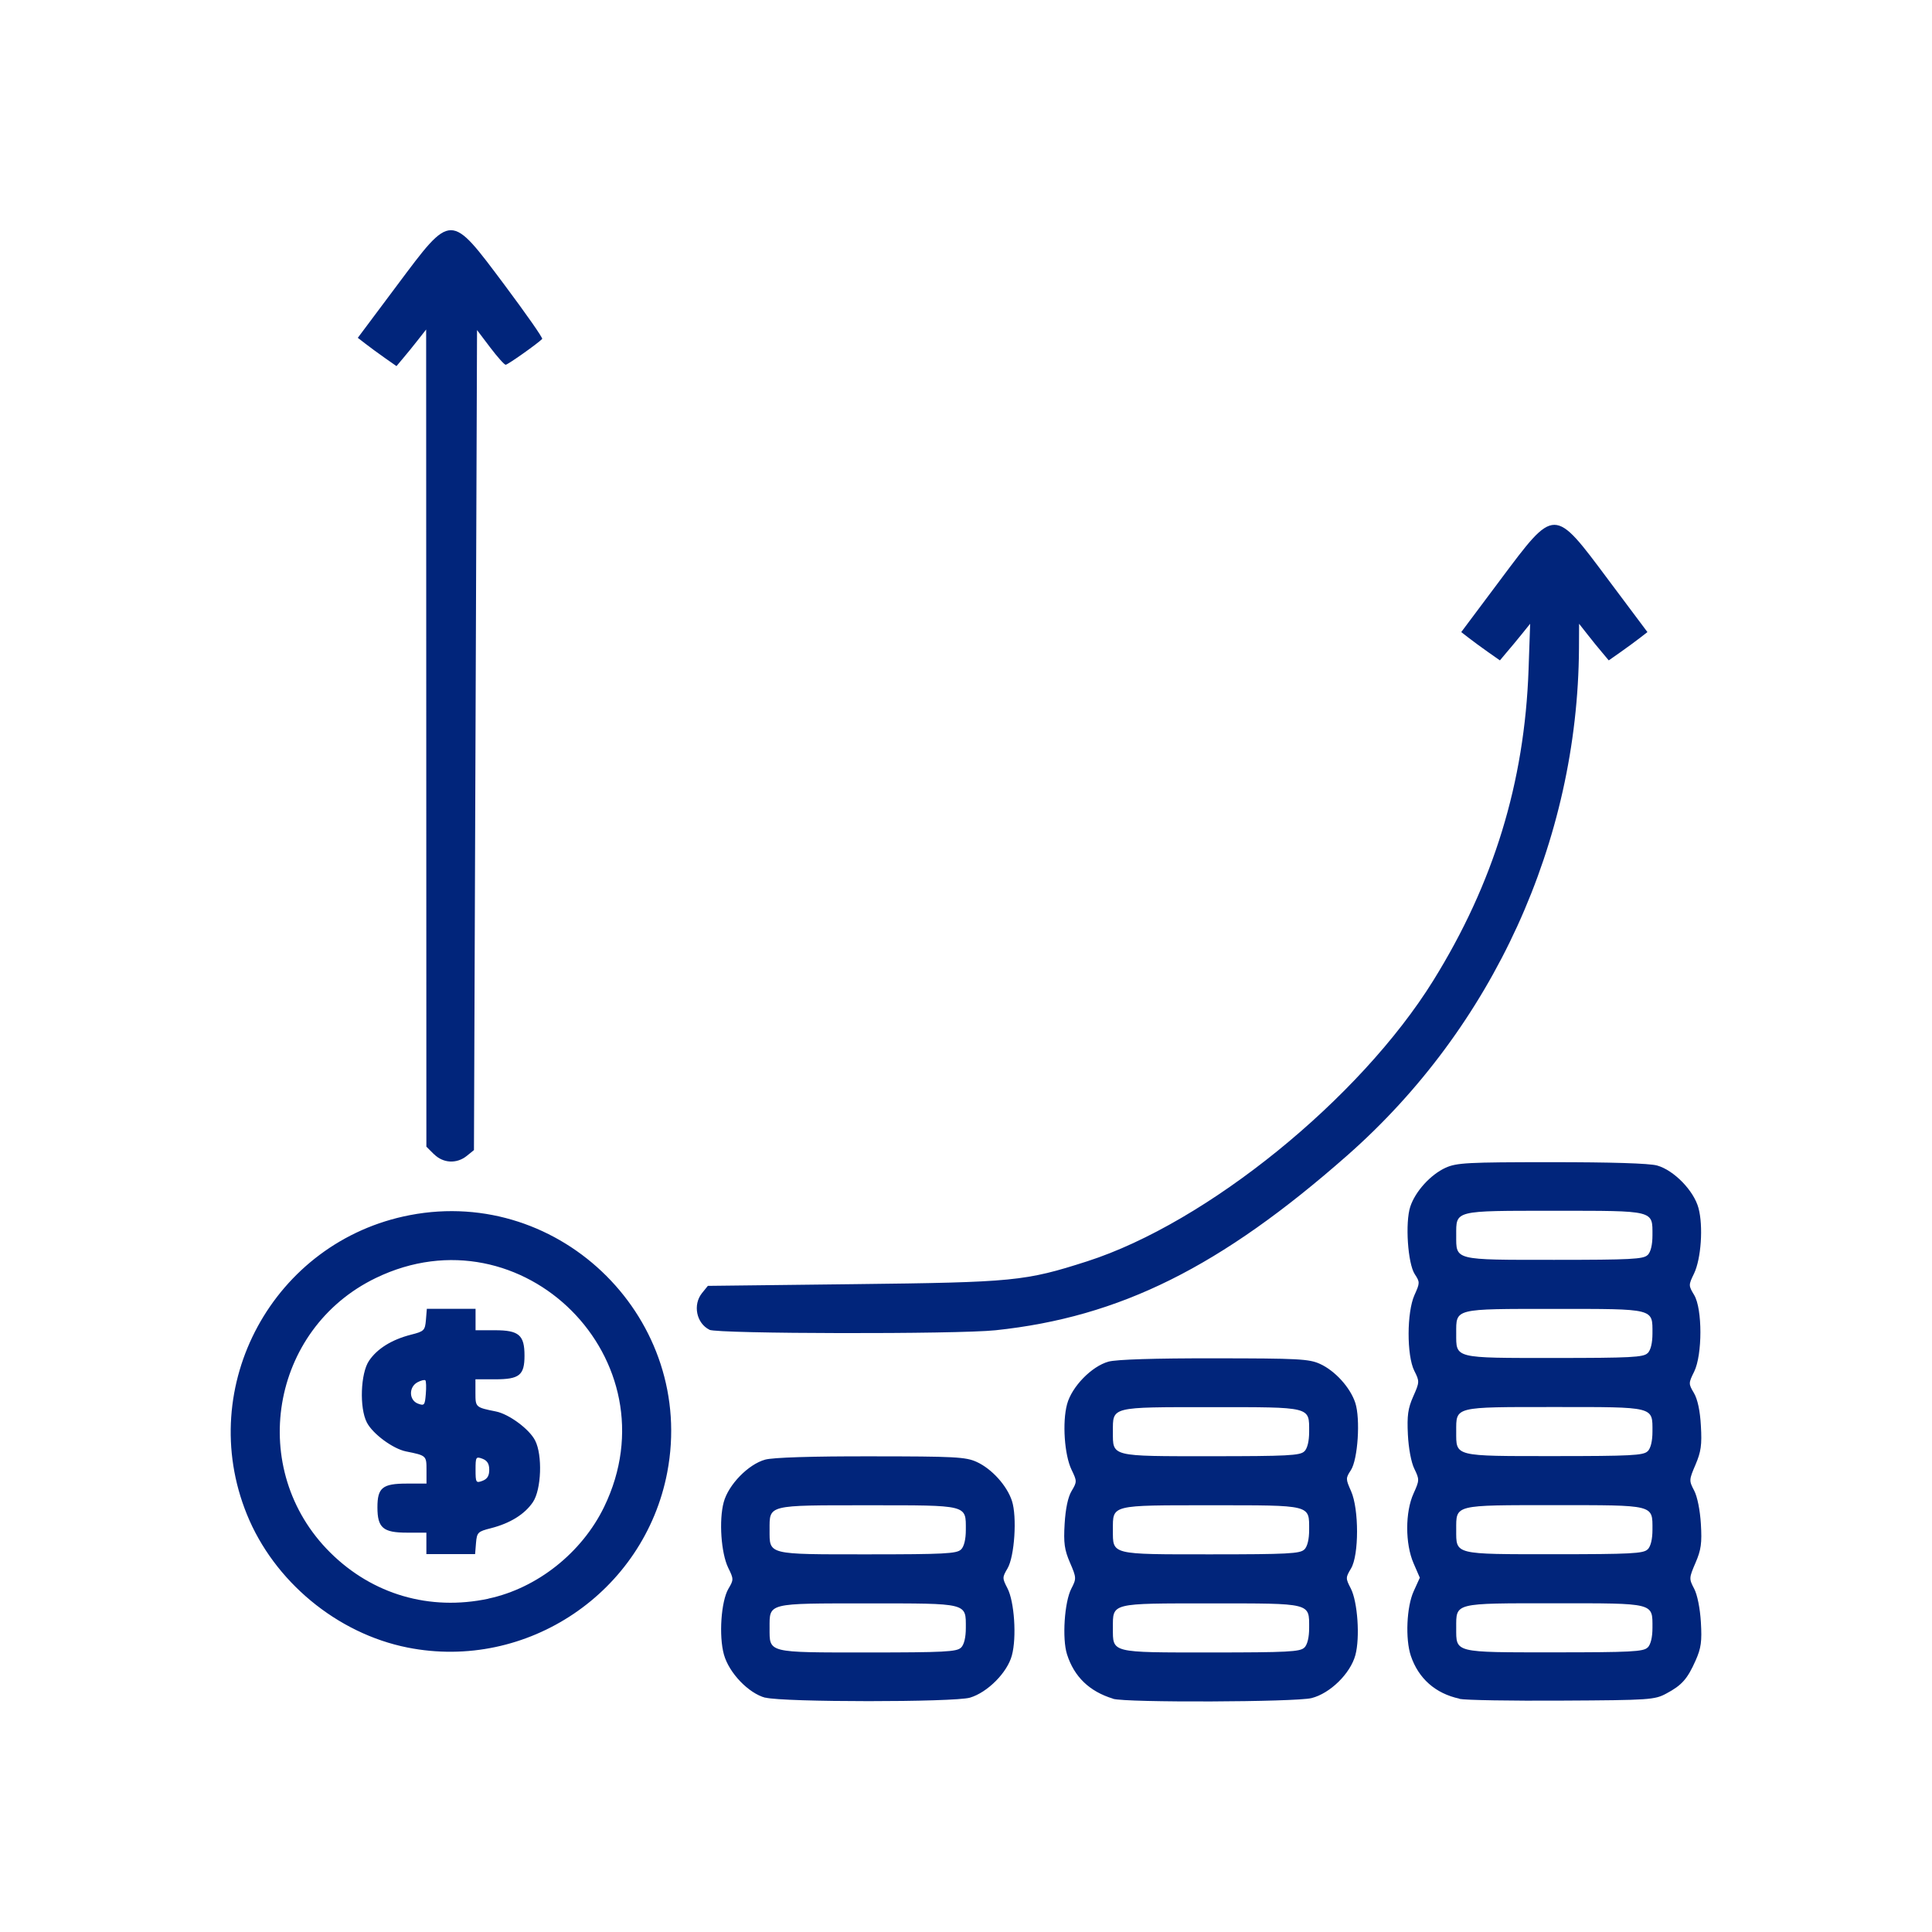 <?xml version="1.0" encoding="UTF-8"?>
<!-- Created with Inkscape (http://www.inkscape.org/) -->
<svg width="64" height="64" version="1.1" viewBox="0 0 16.933 16.933" xml:space="preserve" xmlns="http://www.w3.org/2000/svg"><path d="m6.708 14.88c-0.147-0.039-0.318-0.217-0.363-0.378-0.046-0.164-0.025-0.467 0.039-0.577 0.047-0.079 0.047-0.086-0.002-0.185-0.062-0.129-0.082-0.415-0.039-0.574 0.041-0.153 0.215-0.332 0.363-0.373 0.068-0.019 0.408-0.03 0.927-0.029 0.735 3.96e-4 0.831 0.005 0.927 0.049 0.132 0.06 0.265 0.207 0.309 0.341 0.046 0.139 0.023 0.489-0.039 0.593-0.046 0.078-0.046 0.085-4.27e-4 0.173 0.061 0.117 0.082 0.431 0.039 0.589-0.04 0.15-0.213 0.324-0.367 0.37-0.138 0.041-1.637 0.041-1.794-5.08e-4zm1.715-0.439c0.027-0.027 0.042-0.09 0.042-0.173 0-0.221 0.025-0.215-0.86-0.215-0.885 0-0.86-0.006-0.86 0.215 0 0.221-0.025 0.215 0.86 0.215 0.669 0 0.781-0.006 0.817-0.042zm0-0.86c0.027-0.027 0.042-0.09 0.042-0.173 0-0.221 0.025-0.215-0.86-0.215-0.885 0-0.86-0.006-0.86 0.215 0 0.221-0.025 0.215 0.86 0.215 0.669 0 0.781-0.006 0.817-0.042zm1.332 1.307c-0.206-0.063-0.34-0.191-0.403-0.388-0.044-0.137-0.023-0.46 0.038-0.577 0.045-0.087 0.045-0.095-0.012-0.227-0.049-0.113-0.057-0.173-0.047-0.341 0.008-0.132 0.029-0.234 0.061-0.287 0.048-0.081 0.048-0.086-6.6e-4 -0.187-0.062-0.129-0.082-0.415-0.039-0.574 0.041-0.153 0.215-0.332 0.363-0.373 0.068-0.019 0.408-0.03 0.927-0.029 0.735 3.96e-4 0.831 0.005 0.927 0.049 0.132 0.06 0.265 0.207 0.309 0.341 0.046 0.14 0.023 0.497-0.039 0.591-0.046 0.07-0.045 0.077 0.002 0.183 0.07 0.157 0.07 0.561-4.06e-4 0.678-0.048 0.08-0.048 0.086-0.002 0.175 0.06 0.116 0.082 0.431 0.04 0.585-0.044 0.161-0.221 0.335-0.384 0.376-0.14 0.035-1.627 0.041-1.74 0.006zm1.677-0.447c0.027-0.027 0.042-0.09 0.042-0.173 0-0.221 0.025-0.215-0.86-0.215-0.885 0-0.86-0.006-0.86 0.215 0 0.221-0.025 0.215 0.86 0.215 0.669 0 0.781-0.006 0.817-0.042zm0-0.86c0.027-0.027 0.042-0.09 0.042-0.173 0-0.221 0.025-0.215-0.86-0.215-0.885 0-0.86-0.006-0.86 0.215 0 0.221-0.025 0.215 0.86 0.215 0.669 0 0.781-0.006 0.817-0.042zm0-0.86c0.027-0.027 0.042-0.09 0.042-0.173 0-0.221 0.025-0.215-0.86-0.215-0.885 0-0.86-0.006-0.86 0.215 0 0.221-0.025 0.215 0.86 0.215 0.669 0 0.781-0.006 0.817-0.042zm1.359 2.167c-0.21-0.045-0.359-0.177-0.426-0.376-0.049-0.147-0.037-0.429 0.025-0.565l0.054-0.119-0.055-0.127c-0.074-0.171-0.074-0.449 3.56e-4 -0.612 0.052-0.115 0.052-0.122 0.007-0.215-0.028-0.056-0.051-0.18-0.057-0.301-0.008-0.166 4.46e-4 -0.229 0.047-0.334 0.056-0.126 0.056-0.132 0.009-0.225-0.067-0.135-0.066-0.513 2e-3 -0.664 0.048-0.106 0.048-0.113 0.002-0.183-0.061-0.094-0.085-0.451-0.039-0.591 0.044-0.134 0.178-0.281 0.309-0.341 0.097-0.044 0.192-0.049 0.927-0.049 0.519-2.75e-4 0.859 0.01 0.927 0.029 0.147 0.041 0.322 0.22 0.363 0.373 0.043 0.159 0.023 0.445-0.039 0.574-0.049 0.101-0.049 0.105 0.001 0.188 0.073 0.121 0.073 0.524 0 0.672-0.05 0.101-0.05 0.106-2e-3 0.187 0.032 0.054 0.054 0.156 0.061 0.287 0.01 0.168 0.001 0.228-0.047 0.341-0.057 0.133-0.058 0.14-0.012 0.227 0.028 0.053 0.052 0.174 0.059 0.293 0.01 0.167 0.002 0.227-0.047 0.34-0.057 0.133-0.058 0.14-0.012 0.227 0.028 0.053 0.052 0.174 0.059 0.294 0.01 0.168 0.002 0.227-0.046 0.335-0.072 0.162-0.12 0.217-0.257 0.29-0.102 0.055-0.146 0.058-0.913 0.062-0.443 0.003-0.848-0.004-0.9-0.015zm1.65-0.448c0.027-0.027 0.042-0.09 0.042-0.173 0-0.221 0.025-0.215-0.86-0.215-0.885 0-0.86-0.006-0.86 0.215 0 0.221-0.025 0.215 0.86 0.215 0.669 0 0.781-0.006 0.817-0.042zm0-0.86c0.027-0.027 0.042-0.09 0.042-0.173 0-0.221 0.025-0.215-0.86-0.215-0.885 0-0.86-0.006-0.86 0.215 0 0.221-0.025 0.215 0.86 0.215 0.669 0 0.781-0.006 0.817-0.042zm0-0.86c0.027-0.027 0.042-0.09 0.042-0.173 0-0.221 0.025-0.215-0.86-0.215-0.885 0-0.86-0.006-0.86 0.215 0 0.221-0.025 0.215 0.86 0.215 0.669 0 0.781-0.006 0.817-0.042zm0-0.86c0.027-0.027 0.042-0.09 0.042-0.173 0-0.221 0.025-0.215-0.86-0.215-0.885 0-0.86-0.006-0.86 0.215 0 0.221-0.025 0.215 0.86 0.215 0.669 0 0.781-0.006 0.817-0.042zm0-0.86c0.027-0.027 0.042-0.09 0.042-0.173 0-0.221 0.025-0.215-0.86-0.215-0.885 0-0.86-0.006-0.86 0.215 0 0.221-0.025 0.215 0.86 0.215 0.669 0 0.781-0.006 0.817-0.042zm-10.869 3.44c-0.618-0.123-1.17-0.58-1.408-1.167-0.457-1.125 0.234-2.394 1.429-2.623 1.33-0.255 2.509 0.924 2.255 2.255-0.201 1.051-1.228 1.743-2.276 1.535zm0.709-0.429c0.427-0.091 0.819-0.402 1.014-0.804 0.623-1.286-0.715-2.628-2.001-2.006-0.927 0.448-1.131 1.682-0.399 2.407 0.37 0.367 0.871 0.513 1.385 0.404zm-0.544-0.484v-0.094h-0.17c-0.21 0-0.259-0.042-0.259-0.222 0-0.172 0.044-0.208 0.257-0.208h0.173v-0.119c0-0.126-5.08e-4 -0.127-0.18-0.163-0.114-0.023-0.292-0.154-0.343-0.254-0.066-0.128-0.055-0.43 0.019-0.54 0.072-0.107 0.2-0.186 0.368-0.229 0.115-0.029 0.123-0.037 0.131-0.129l0.008-0.098h0.427v0.188h0.17c0.21 0 0.259 0.042 0.259 0.222 0 0.172-0.044 0.208-0.257 0.208h-0.173v0.119c0 0.126 5.07e-4 0.127 0.18 0.163 0.114 0.023 0.292 0.154 0.343 0.254 0.066 0.128 0.055 0.43-0.019 0.54-0.072 0.107-0.2 0.186-0.368 0.229-0.115 0.029-0.123 0.037-0.131 0.129l-0.008 0.098h-0.427zm0.551-0.645c0-0.053-0.018-0.081-0.06-0.097-0.057-0.021-0.06-0.015-0.06 0.097 0 0.112 0.004 0.118 0.06 0.097 0.043-0.016 0.06-0.044 0.06-0.097zm-0.56-0.784c-7e-3 -0.007-0.038 6.81e-4 -0.069 0.017-0.078 0.042-0.075 0.157 0.004 0.187 0.056 0.021 0.061 0.014 0.069-0.084 0.005-0.059 0.003-0.113-0.004-0.12zm2.491-0.443c-0.115-0.056-0.149-0.219-0.066-0.322l0.051-0.063 1.285-0.015c1.4-0.016 1.496-0.026 2.039-0.2 1.051-0.338 2.391-1.425 3.034-2.461 0.529-0.852 0.8-1.736 0.835-2.724l0.014-0.403-0.075 0.093c-0.041 0.051-0.101 0.123-0.133 0.16l-0.057 0.068-0.104-0.073c-0.057-0.04-0.133-0.096-0.169-0.124l-0.066-0.051 0.342-0.457c0.482-0.644 0.467-0.644 0.948 0l0.342 0.457-0.066 0.051c-0.036 0.028-0.112 0.084-0.169 0.124l-0.104 0.073-0.057-0.068c-0.032-0.037-0.09-0.109-0.13-0.16l-0.073-0.093-0.001 0.215c-0.01 1.691-0.754 3.32-2.03 4.444-1.111 0.979-1.993 1.418-3.083 1.533-0.338 0.036-2.434 0.032-2.509-0.004zm-2.416-1.539-0.066-0.066-0.001-3.581-0.001-3.581-0.073 0.093c-0.04 0.051-0.098 0.123-0.13 0.16l-0.057 0.068-0.104-0.073c-0.057-0.04-0.133-0.096-0.169-0.124l-0.066-0.051 0.344-0.46c0.482-0.644 0.462-0.644 0.943-0.002 0.188 0.252 0.337 0.464 0.329 0.472-0.043 0.043-0.302 0.226-0.32 0.226-0.012 0-0.073-0.069-0.136-0.152l-0.115-0.152-0.027 7.187-0.063 0.051c-0.088 0.071-0.207 0.065-0.287-0.015z" fill="#01257B" stroke-width=".102"/></svg>
